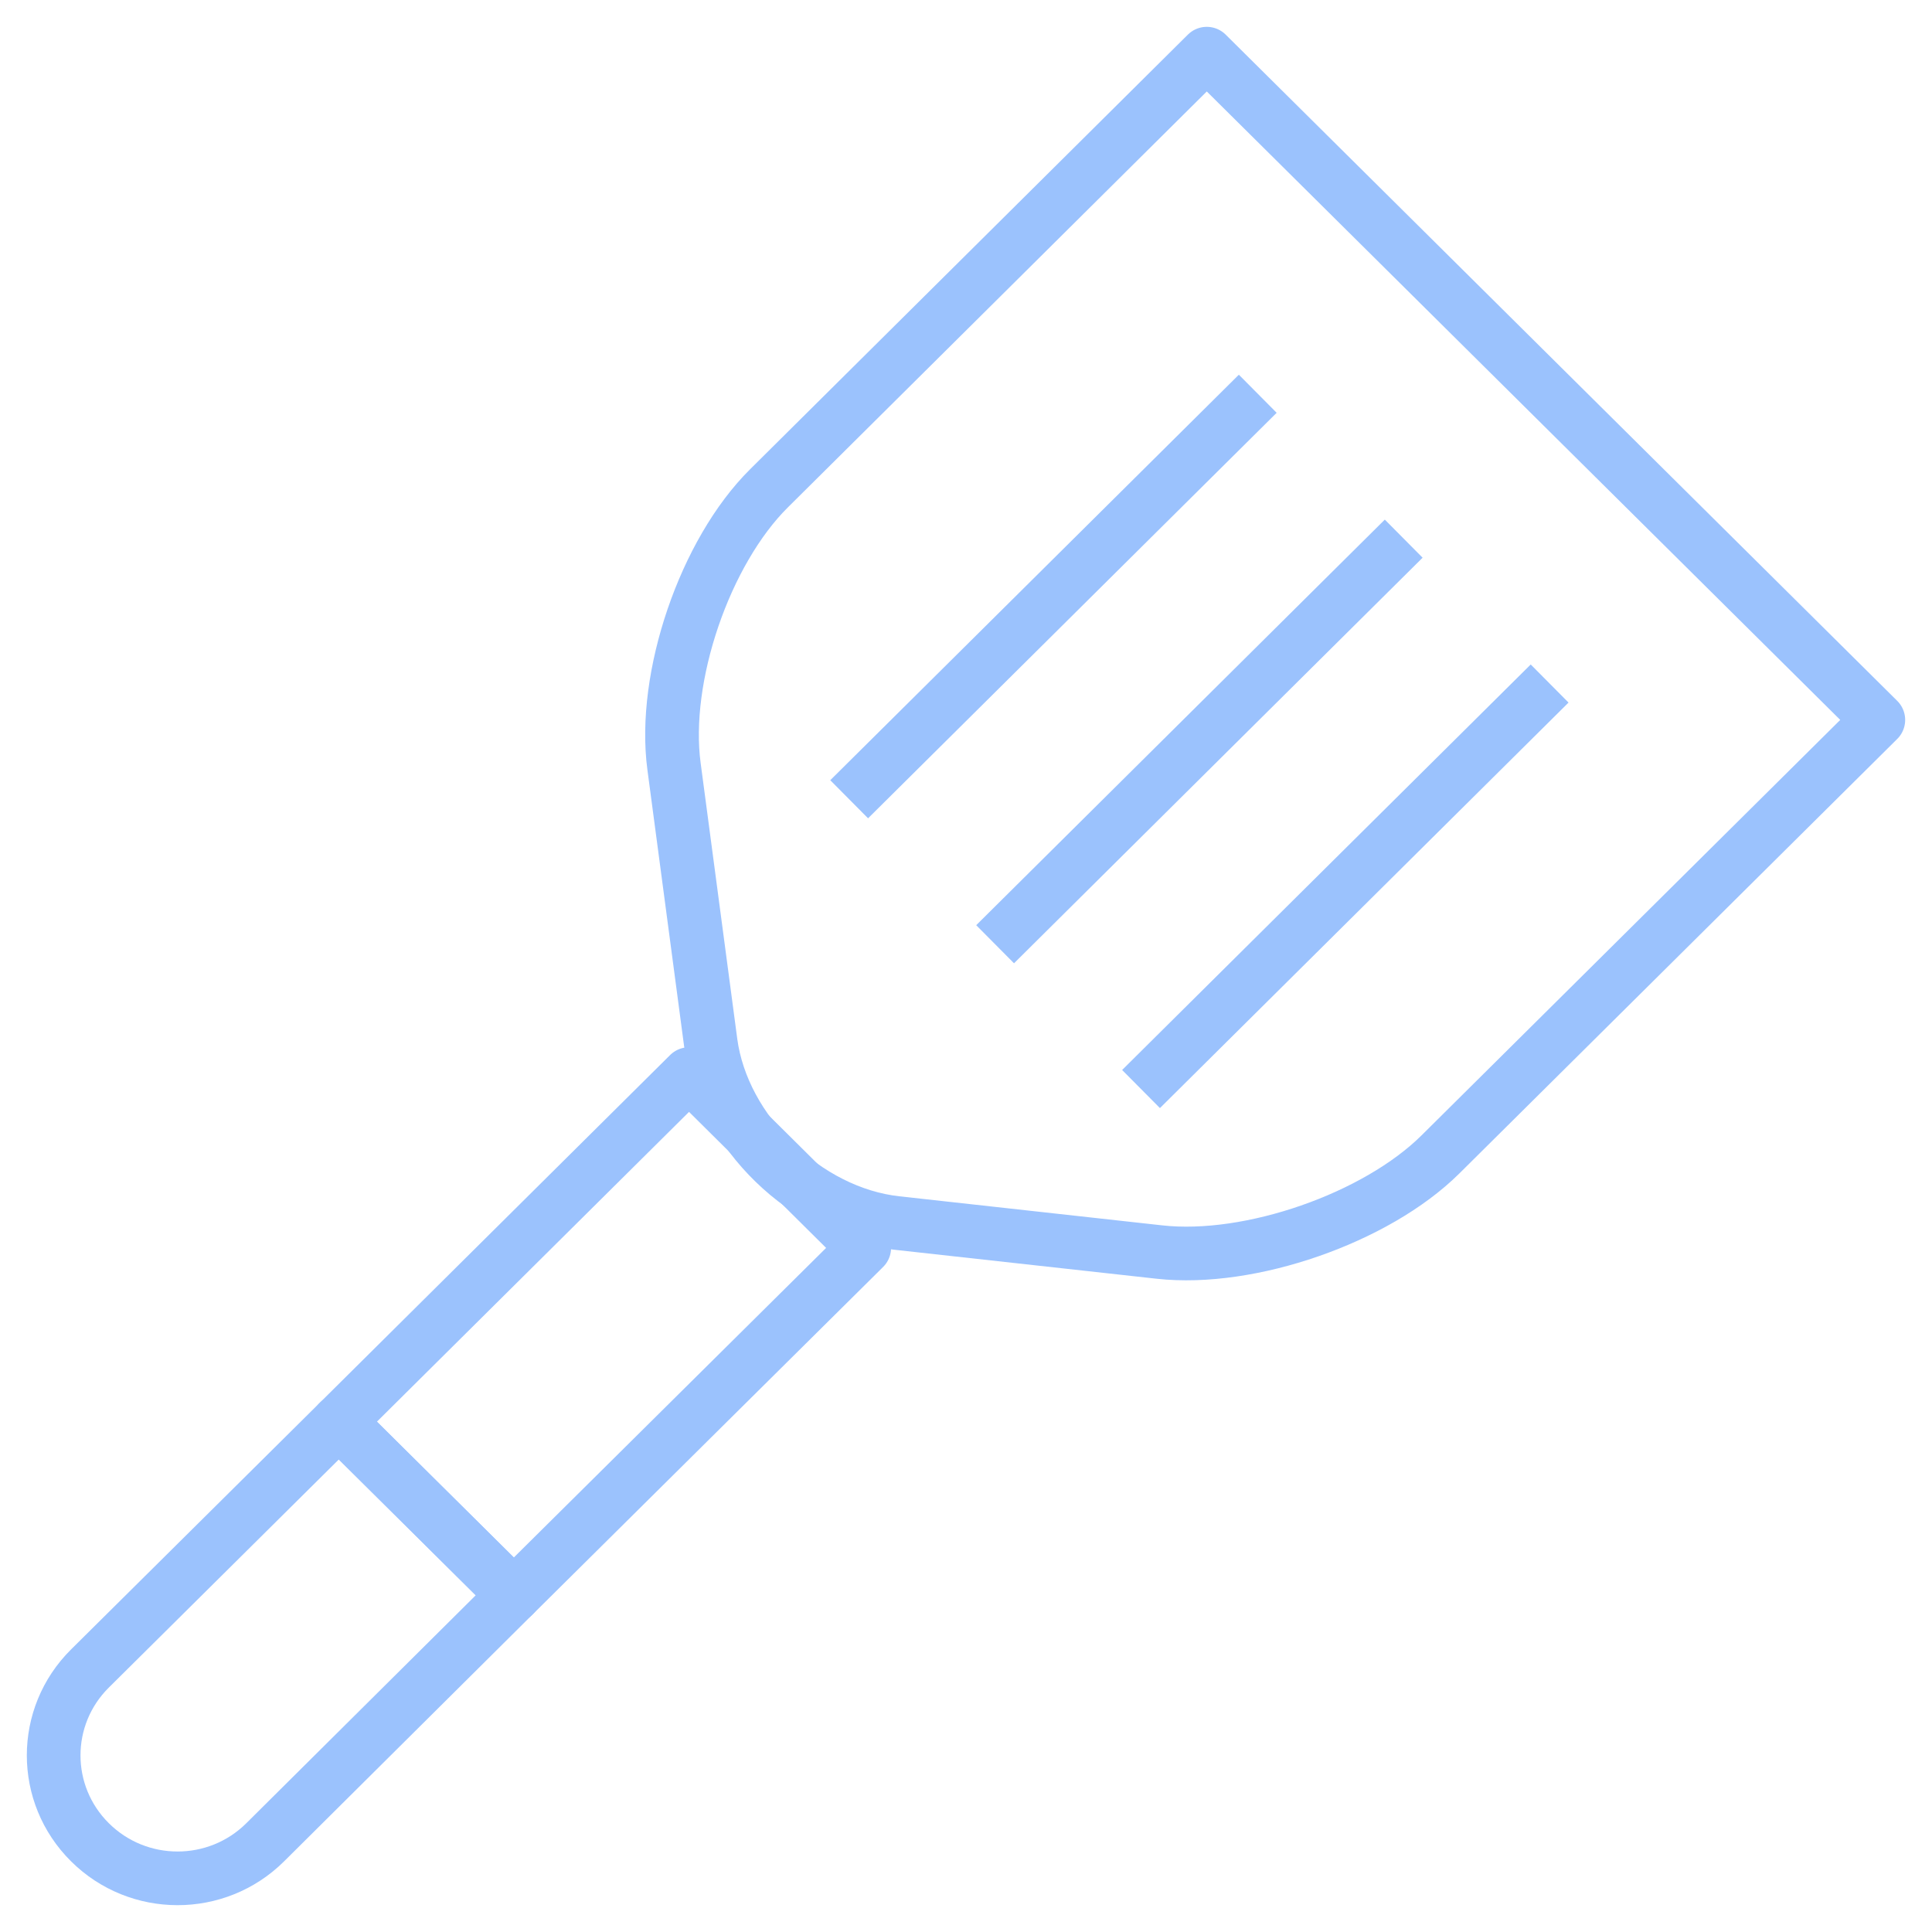 <?xml version="1.0" encoding="UTF-8"?>
<svg width="72px" height="72px" viewBox="0 0 72 72" version="1.1" xmlns="http://www.w3.org/2000/svg" xmlns:xlink="http://www.w3.org/1999/xlink">
    <title>bbqtool_nf</title>
    <g id="bbqtool_nf" stroke="none" stroke-width="1" fill="none" fill-rule="evenodd" stroke-linejoin="round">
        <g id="Group-1205" transform="translate(2, 2)" stroke="#9BC2FD" stroke-width="2">
            <path d="M10.626,50.982 L17.148,57.451 L7.881,66.659 C6.078,68.448 3.155,68.448 1.352,66.656 C-0.451,64.867 -0.451,61.969 1.352,60.18 L10.626,50.982 L10.626,50.982 Z" id="Stroke-2038"></path>
            <polygon id="Stroke-2039" points="30.207 44.506 23.678 38.028 10.627 50.982 17.149 57.451"></polygon>
            <line x1="55.75" y1="23.473" x2="40.523" y2="38.585" id="Stroke-2040"></line>
            <line x1="50.312" y1="18.074" x2="35.085" y2="33.189" id="Stroke-2041"></line>
            <line x1="44.873" y1="12.674" x2="29.646" y2="27.786" id="Stroke-2042"></line>
            <path d="M68,24.829 L42.973,0 L26.66,16.196 C24.267,18.568 22.673,23.239 23.119,26.563 L24.485,36.852 C24.934,40.179 28.048,43.208 31.411,43.577 L41.214,44.661 C44.58,45.034 49.287,43.397 51.681,41.022 L68,24.829 L68,24.829 Z" id="Stroke-2043"></path>
        </g>
    </g>
</svg>